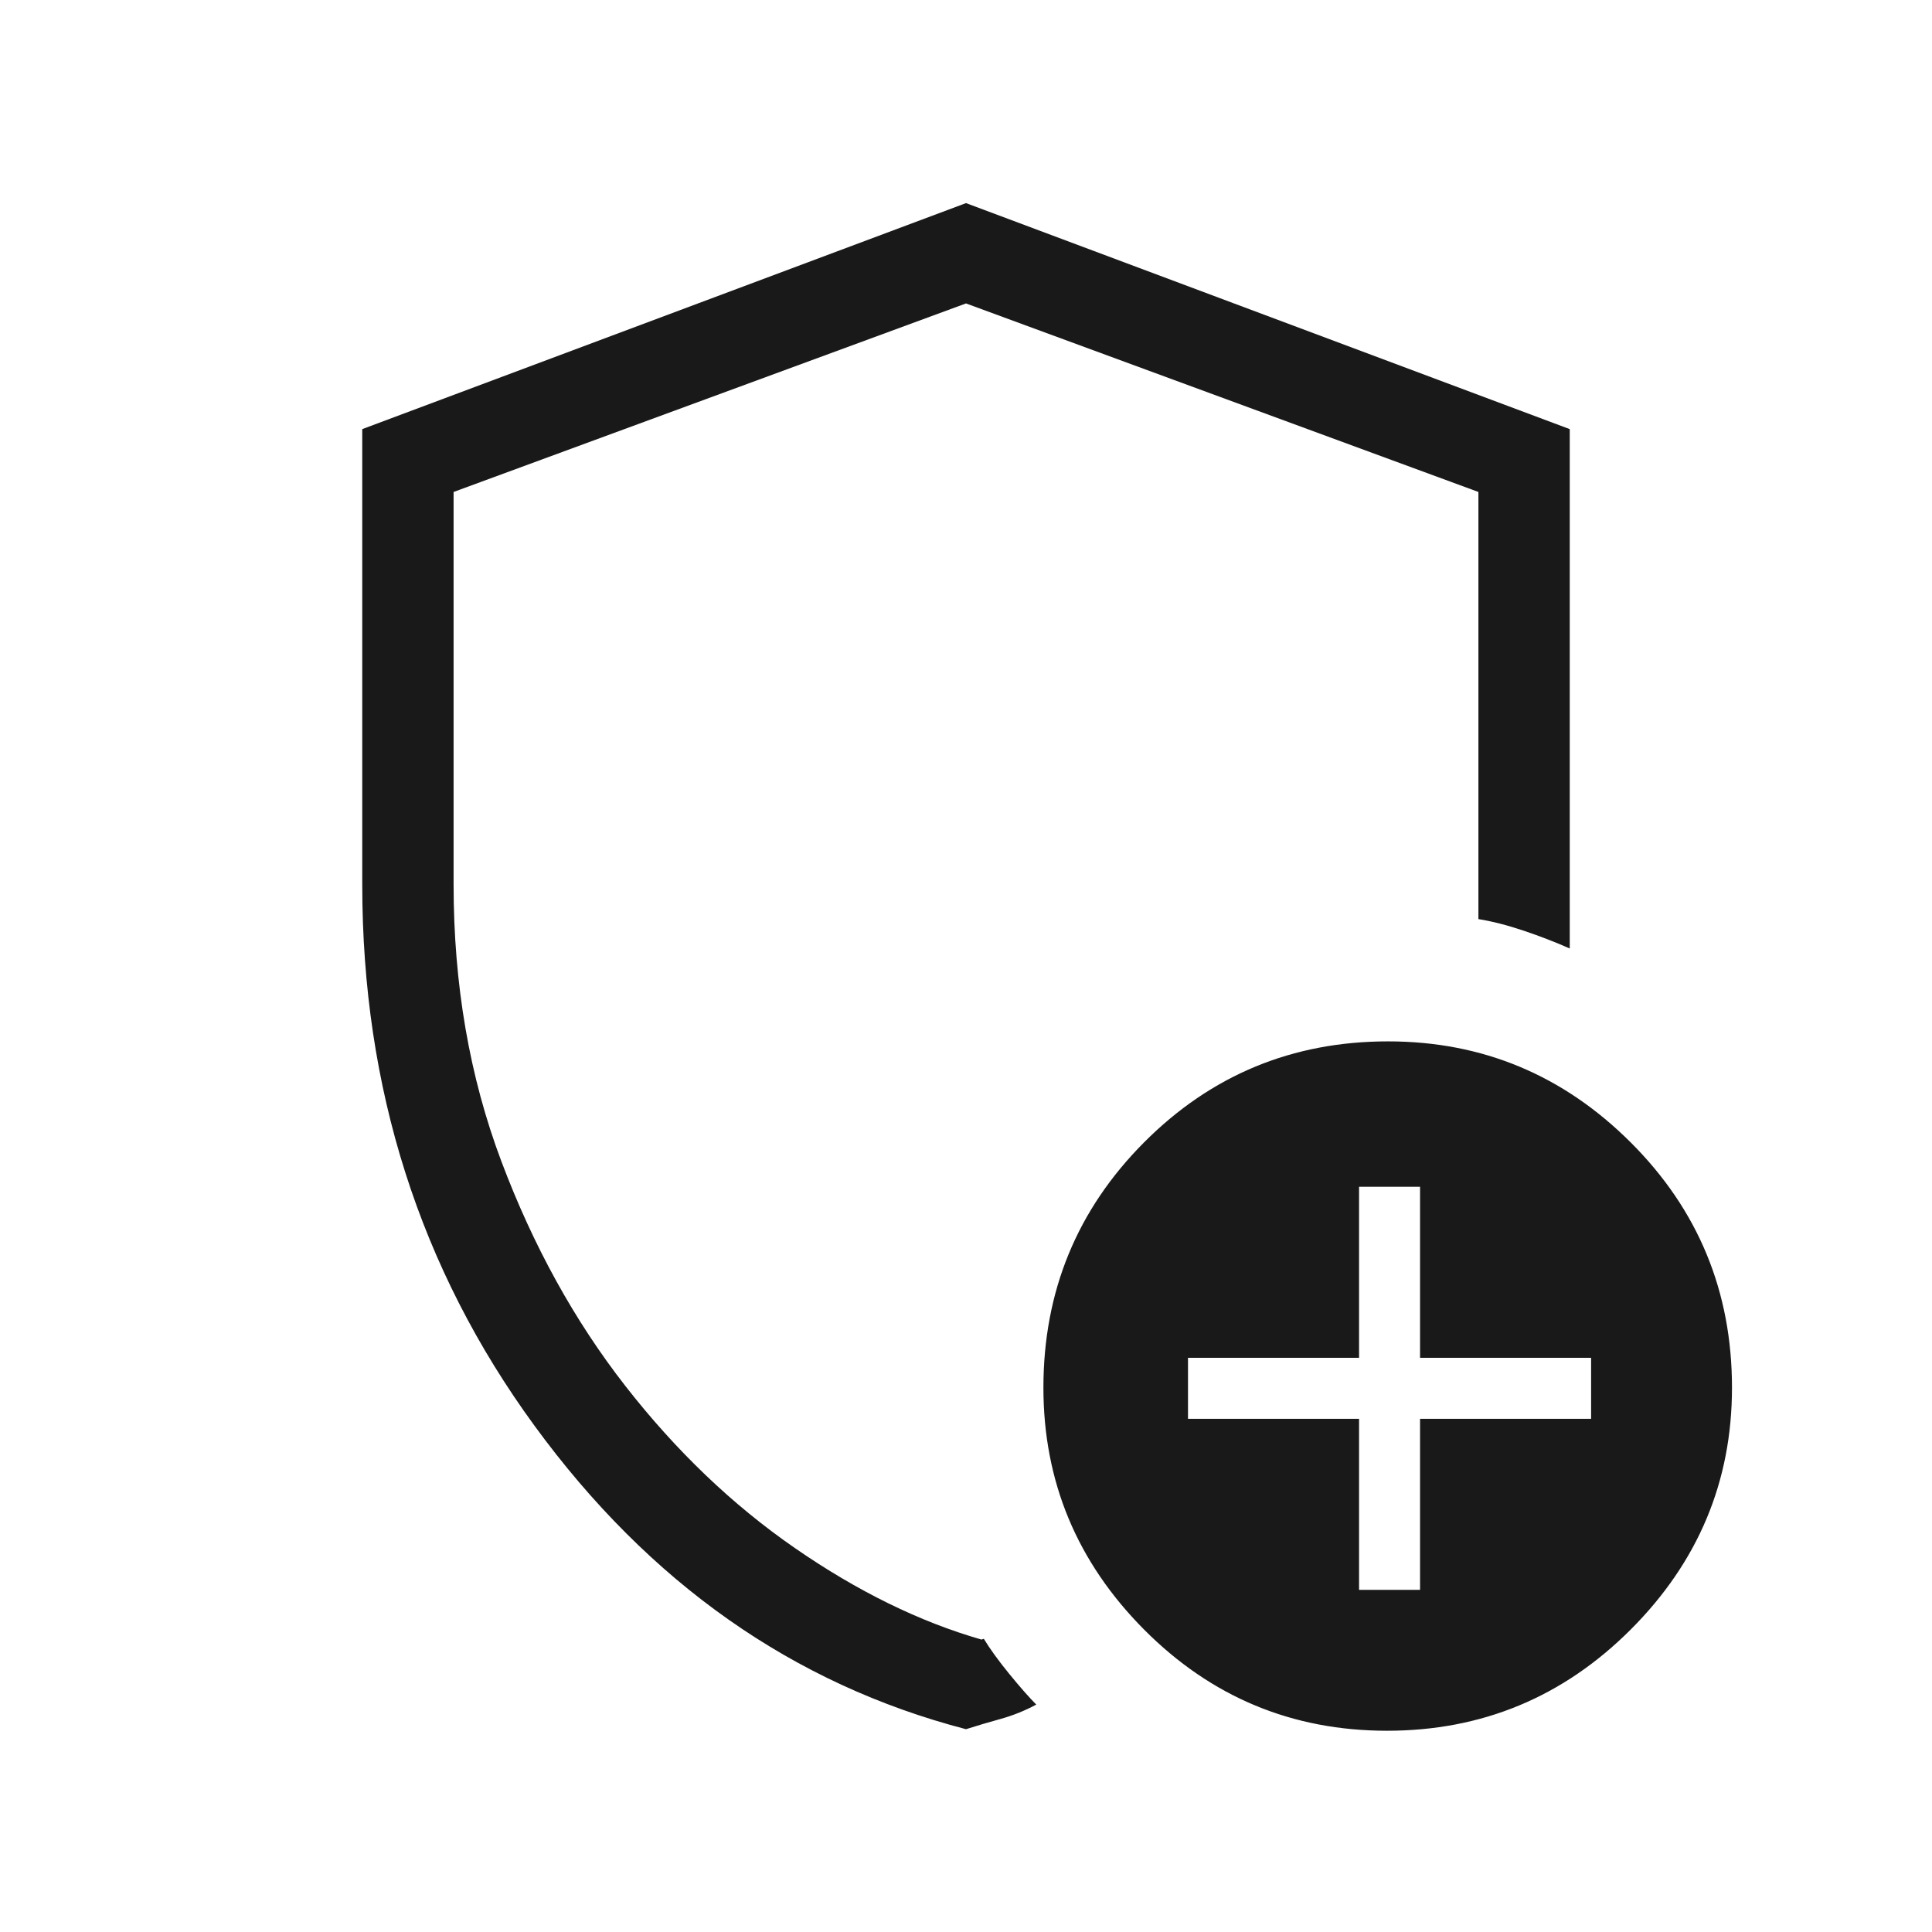 <?xml version="1.0" encoding="UTF-8"?> <svg xmlns="http://www.w3.org/2000/svg" width="72" height="72" viewBox="0 0 72 72" fill="none"><mask id="mask0_296_458" style="mask-type:alpha" maskUnits="userSpaceOnUse" x="0" y="0" width="72" height="72"><rect width="72" height="72" fill="#D9D9D9"></rect></mask><g mask="url(#mask0_296_458)"><path d="M36 64.442C29.561 62.765 24.202 58.997 19.922 53.137C15.64 47.278 13.5 40.554 13.5 32.965V15.992L36 7.569L58.5 15.992V35.348C57.973 35.114 57.401 34.892 56.783 34.684C56.166 34.477 55.604 34.333 55.096 34.252V18.334L36 11.308L16.904 18.334V32.965C16.904 36.688 17.497 40.126 18.684 43.278C19.87 46.43 21.409 49.218 23.299 51.643C25.189 54.068 27.299 56.086 29.628 57.695C31.957 59.305 34.273 60.44 36.577 61.102L36.664 61.073C36.887 61.442 37.202 61.877 37.609 62.377C38.017 62.877 38.354 63.259 38.619 63.525C38.188 63.755 37.747 63.933 37.295 64.058C36.843 64.183 36.411 64.311 36 64.442ZM51.691 64.5C48.153 64.5 45.134 63.242 42.634 60.727C40.134 58.211 38.885 55.207 38.885 51.715C38.885 48.133 40.134 45.087 42.633 42.576C45.133 40.065 48.164 38.809 51.729 38.809C55.243 38.809 58.258 40.065 60.773 42.576C63.288 45.087 64.546 48.133 64.546 51.715C64.546 55.207 63.288 58.211 60.773 60.727C58.258 63.242 55.23 64.5 51.691 64.5ZM50.648 59.25H52.921V52.875H59.296V50.602H52.921V44.227H50.648V50.602H44.273V52.875H50.648V59.25Z" fill="#191919"></path></g></svg> 